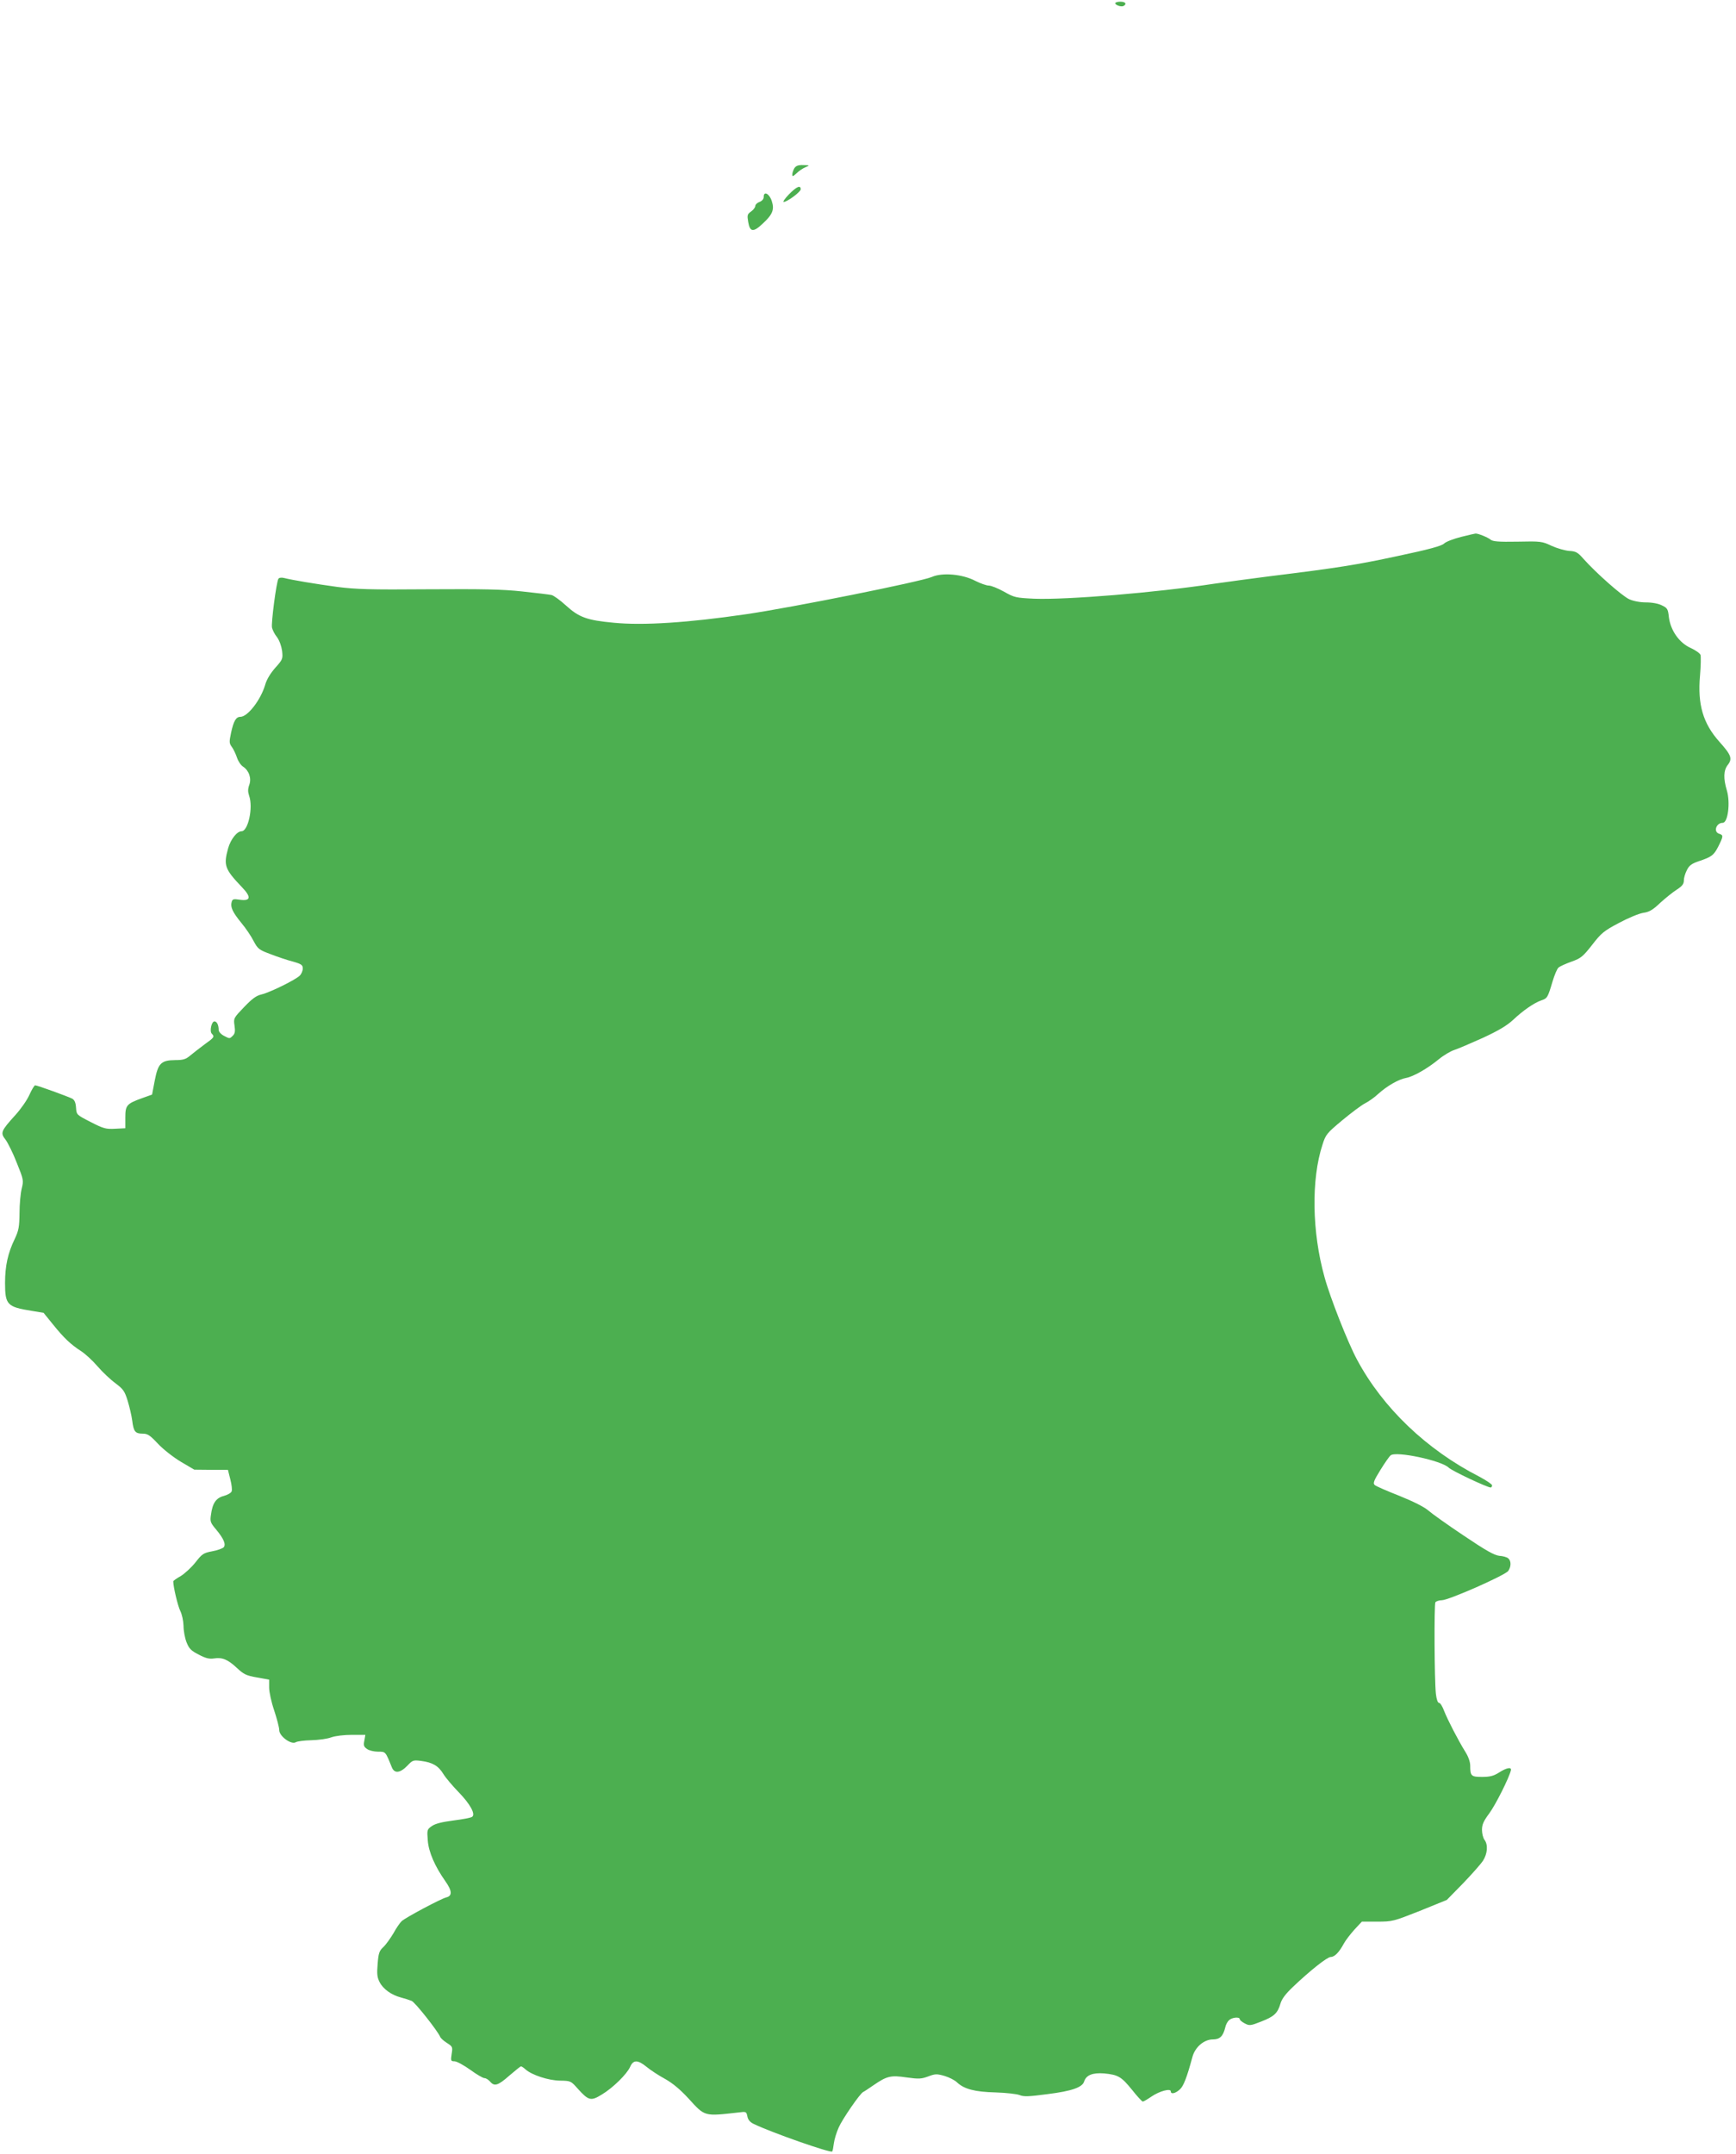 <?xml version="1.0" standalone="no"?>
<!DOCTYPE svg PUBLIC "-//W3C//DTD SVG 20010904//EN"
 "http://www.w3.org/TR/2001/REC-SVG-20010904/DTD/svg10.dtd">
<svg version="1.0" xmlns="http://www.w3.org/2000/svg"
 width="1032pt" height="1280pt" viewBox="0 0 1032 1280"
 preserveAspectRatio="xMidYMid meet">
<g transform="translate(0,1280) scale(0.1,-0.1)"
fill="#4caf50" stroke="none">
<path d="M6630 12781 c0 -12 37 -24 50 -16 20 12 10 25 -20 25 -16 0 -30 -4
-30 -9z"/>
<path d="M4722 11800 c-6 -11 -12 -27 -12 -37 0 -14 4 -12 25 7 14 14 38 30
53 36 27 12 27 12 -13 13 -30 1 -43 -4 -53 -19z"/>
<path d="M4690 11645 c-24 -25 -38 -45 -31 -45 21 0 101 60 101 75 0 27 -25
16 -70 -30z"/>
<path d="M4540 11630 c0 -13 -9 -24 -25 -30 -14 -5 -25 -16 -25 -24 0 -8 -11
-23 -25 -33 -23 -16 -24 -22 -17 -63 10 -59 30 -62 85 -10 59 54 72 84 55 135
-14 44 -48 62 -48 25z"/>
<path d="M8685 9609 c-43 -11 -89 -28 -100 -39 -16 -15 -90 -35 -274 -74 -247
-53 -353 -70 -766 -121 -110 -14 -257 -34 -327 -44 -347 -53 -880 -97 -1072
-89 -107 5 -116 7 -178 42 -36 20 -76 36 -90 36 -14 0 -50 13 -80 28 -76 40
-196 51 -259 23 -61 -27 -828 -181 -1102 -221 -349 -51 -612 -68 -788 -51
-160 15 -207 32 -285 103 -35 32 -74 60 -86 62 -13 3 -90 12 -173 21 -119 13
-235 15 -560 13 -346 -3 -430 0 -540 14 -132 18 -269 41 -316 53 -16 4 -30 2
-34 -5 -12 -19 -44 -264 -38 -290 3 -14 16 -40 30 -57 14 -19 26 -53 30 -81 5
-47 4 -51 -40 -100 -29 -33 -52 -70 -61 -103 -27 -90 -104 -189 -147 -189 -26
0 -40 -25 -55 -93 -12 -57 -12 -64 5 -87 10 -14 23 -42 30 -63 7 -21 23 -45
36 -53 35 -23 51 -69 37 -108 -9 -25 -9 -41 -1 -65 25 -70 -6 -211 -45 -211
-27 0 -65 -48 -80 -102 -28 -101 -20 -123 82 -230 57 -59 53 -84 -12 -75 -39
6 -44 4 -49 -14 -8 -30 5 -59 58 -124 26 -31 59 -80 73 -108 25 -47 32 -52
102 -78 41 -16 101 -36 133 -44 49 -14 57 -20 57 -41 0 -13 -8 -32 -18 -42
-25 -25 -177 -100 -228 -112 -31 -7 -56 -26 -103 -75 -62 -65 -63 -66 -57
-109 5 -33 3 -48 -9 -60 -20 -20 -19 -20 -55 -1 -17 9 -30 24 -30 34 0 30 -11
51 -25 51 -18 0 -30 -59 -16 -73 18 -18 14 -23 -42 -63 -28 -21 -67 -51 -85
-66 -27 -23 -42 -28 -90 -28 -84 -1 -102 -18 -122 -121 l-16 -84 -56 -20 c-95
-34 -103 -43 -103 -116 l0 -64 -61 -3 c-55 -3 -69 1 -145 40 -84 43 -84 43
-87 85 -2 31 -9 46 -23 54 -26 13 -207 79 -220 79 -5 0 -20 -25 -34 -56 -13
-30 -51 -85 -84 -121 -86 -95 -90 -105 -58 -146 14 -19 45 -81 67 -138 40 -99
41 -104 29 -153 -7 -28 -13 -94 -13 -146 -1 -82 -5 -103 -28 -152 -41 -84 -58
-161 -58 -263 0 -129 13 -142 157 -165 l72 -12 56 -69 c66 -82 106 -119 166
-158 24 -15 69 -56 98 -90 30 -35 79 -81 108 -102 46 -35 54 -46 72 -104 11
-36 23 -88 27 -117 8 -66 18 -78 62 -78 30 0 43 -9 91 -60 31 -33 91 -80 136
-107 l80 -47 100 -1 100 0 14 -56 c8 -31 12 -63 8 -72 -3 -9 -24 -21 -46 -27
-47 -12 -68 -43 -77 -113 -6 -39 -3 -47 31 -87 45 -54 59 -88 45 -105 -6 -7
-36 -18 -68 -24 -53 -10 -61 -16 -100 -66 -24 -30 -63 -66 -87 -81 -25 -14
-45 -28 -45 -32 0 -33 27 -145 41 -174 11 -22 19 -59 20 -90 0 -29 8 -73 18
-98 15 -38 27 -50 72 -73 42 -22 62 -27 91 -23 49 8 83 -6 138 -58 39 -36 54
-44 118 -55 l72 -13 0 -47 c0 -26 13 -87 30 -136 16 -49 30 -101 30 -117 0
-36 71 -88 98 -72 10 6 51 11 92 12 42 1 95 8 119 17 25 9 77 15 123 15 l80 0
-6 -34 c-6 -29 -3 -37 16 -50 12 -9 42 -16 65 -16 46 0 44 2 82 -92 15 -39 49
-36 92 8 32 34 36 35 83 29 68 -9 102 -29 132 -78 14 -23 55 -71 90 -107 69
-71 102 -131 81 -147 -7 -6 -57 -15 -112 -22 -69 -9 -109 -19 -129 -34 -27
-19 -28 -22 -23 -84 5 -69 42 -154 104 -242 41 -58 43 -88 6 -97 -32 -8 -239
-118 -265 -141 -10 -9 -32 -41 -49 -72 -18 -30 -44 -67 -60 -82 -24 -22 -29
-36 -34 -100 -5 -60 -3 -80 12 -109 21 -41 70 -76 127 -91 23 -6 51 -15 63
-20 20 -7 156 -180 170 -214 3 -8 21 -24 40 -36 33 -21 35 -24 28 -65 -6 -41
-5 -44 17 -44 13 0 55 -23 93 -50 38 -28 76 -50 85 -50 9 0 23 -9 33 -20 26
-31 47 -25 115 35 35 30 66 55 69 55 4 0 16 -8 27 -18 38 -34 137 -66 205 -67
64 -1 65 -2 105 -47 65 -72 78 -76 143 -36 67 40 150 122 169 165 19 43 45 43
99 -1 23 -19 72 -51 109 -71 46 -26 89 -62 139 -116 99 -109 92 -106 298 -83
45 6 46 5 52 -24 4 -20 16 -34 39 -45 114 -54 455 -173 465 -163 3 2 7 24 10
48 3 24 16 66 29 95 22 50 128 204 146 211 5 2 32 20 61 40 80 55 103 60 197
46 72 -10 87 -9 128 6 42 16 51 16 97 3 27 -8 61 -25 75 -39 42 -39 105 -56
228 -59 62 -2 127 -9 144 -16 24 -10 54 -9 166 6 144 18 206 40 217 75 12 38
50 53 118 48 84 -8 103 -19 167 -98 30 -38 59 -69 63 -69 5 -1 28 13 53 30 47
32 114 50 114 30 0 -18 27 -13 54 12 22 20 41 69 75 194 16 58 69 103 121 103
42 0 61 19 74 72 3 15 13 34 22 42 17 17 64 22 64 6 0 -5 13 -16 30 -25 27
-14 34 -14 97 11 77 30 98 49 115 107 8 28 31 58 73 98 104 99 205 179 226
179 23 0 50 28 78 80 10 19 39 56 63 83 l44 47 92 0 c90 0 96 2 253 64 l160
65 96 98 c52 54 106 115 119 135 27 42 31 95 9 124 -8 10 -15 37 -15 59 0 32
9 52 43 98 38 51 119 213 129 257 4 21 -28 14 -74 -16 -29 -18 -51 -24 -97
-24 -65 0 -71 5 -71 67 0 22 -11 54 -29 82 -45 73 -106 192 -126 243 -10 27
-23 48 -30 48 -8 0 -15 20 -19 53 -9 82 -11 531 -3 545 5 6 22 12 38 12 41 0
376 148 395 174 18 26 18 60 0 75 -8 7 -32 14 -53 15 -29 3 -78 30 -213 121
-96 64 -191 132 -210 149 -23 20 -86 52 -170 86 -74 29 -141 58 -148 65 -11
10 -5 26 34 89 26 42 53 81 61 87 31 27 303 -31 345 -73 19 -19 229 -118 250
-118 4 0 8 6 8 13 0 6 -34 29 -75 51 -315 161 -575 410 -728 696 -54 100 -160
369 -193 490 -75 268 -80 581 -12 788 19 60 26 68 117 144 53 44 113 89 134
100 22 11 58 36 80 57 52 47 121 87 166 95 43 8 126 55 193 110 29 24 71 49
93 56 22 7 99 40 170 72 95 44 143 73 180 107 58 55 126 102 168 116 35 12 38
16 66 111 12 40 28 78 36 84 8 7 43 23 77 35 56 20 68 30 123 100 54 70 70 83
159 130 54 29 119 56 144 60 36 5 57 17 101 59 31 28 75 64 99 79 32 21 42 33
42 55 0 15 8 42 18 61 13 27 28 38 68 52 79 26 92 36 119 89 30 60 31 67 5 75
-36 11 -18 65 21 65 31 0 46 119 25 191 -22 73 -20 121 5 153 29 37 21 59 -50
138 -97 109 -130 221 -115 392 5 59 6 115 3 124 -4 10 -30 28 -58 41 -68 30
-120 104 -130 183 -5 48 -9 55 -41 70 -21 11 -58 18 -95 18 -36 0 -76 8 -100
19 -42 19 -197 156 -271 239 -35 40 -46 46 -86 48 -24 2 -71 15 -104 30 -57
27 -64 28 -203 25 -112 -2 -147 1 -160 12 -15 13 -76 38 -90 36 -3 0 -42 -9
-86 -20z"/>
</g>
</svg>
